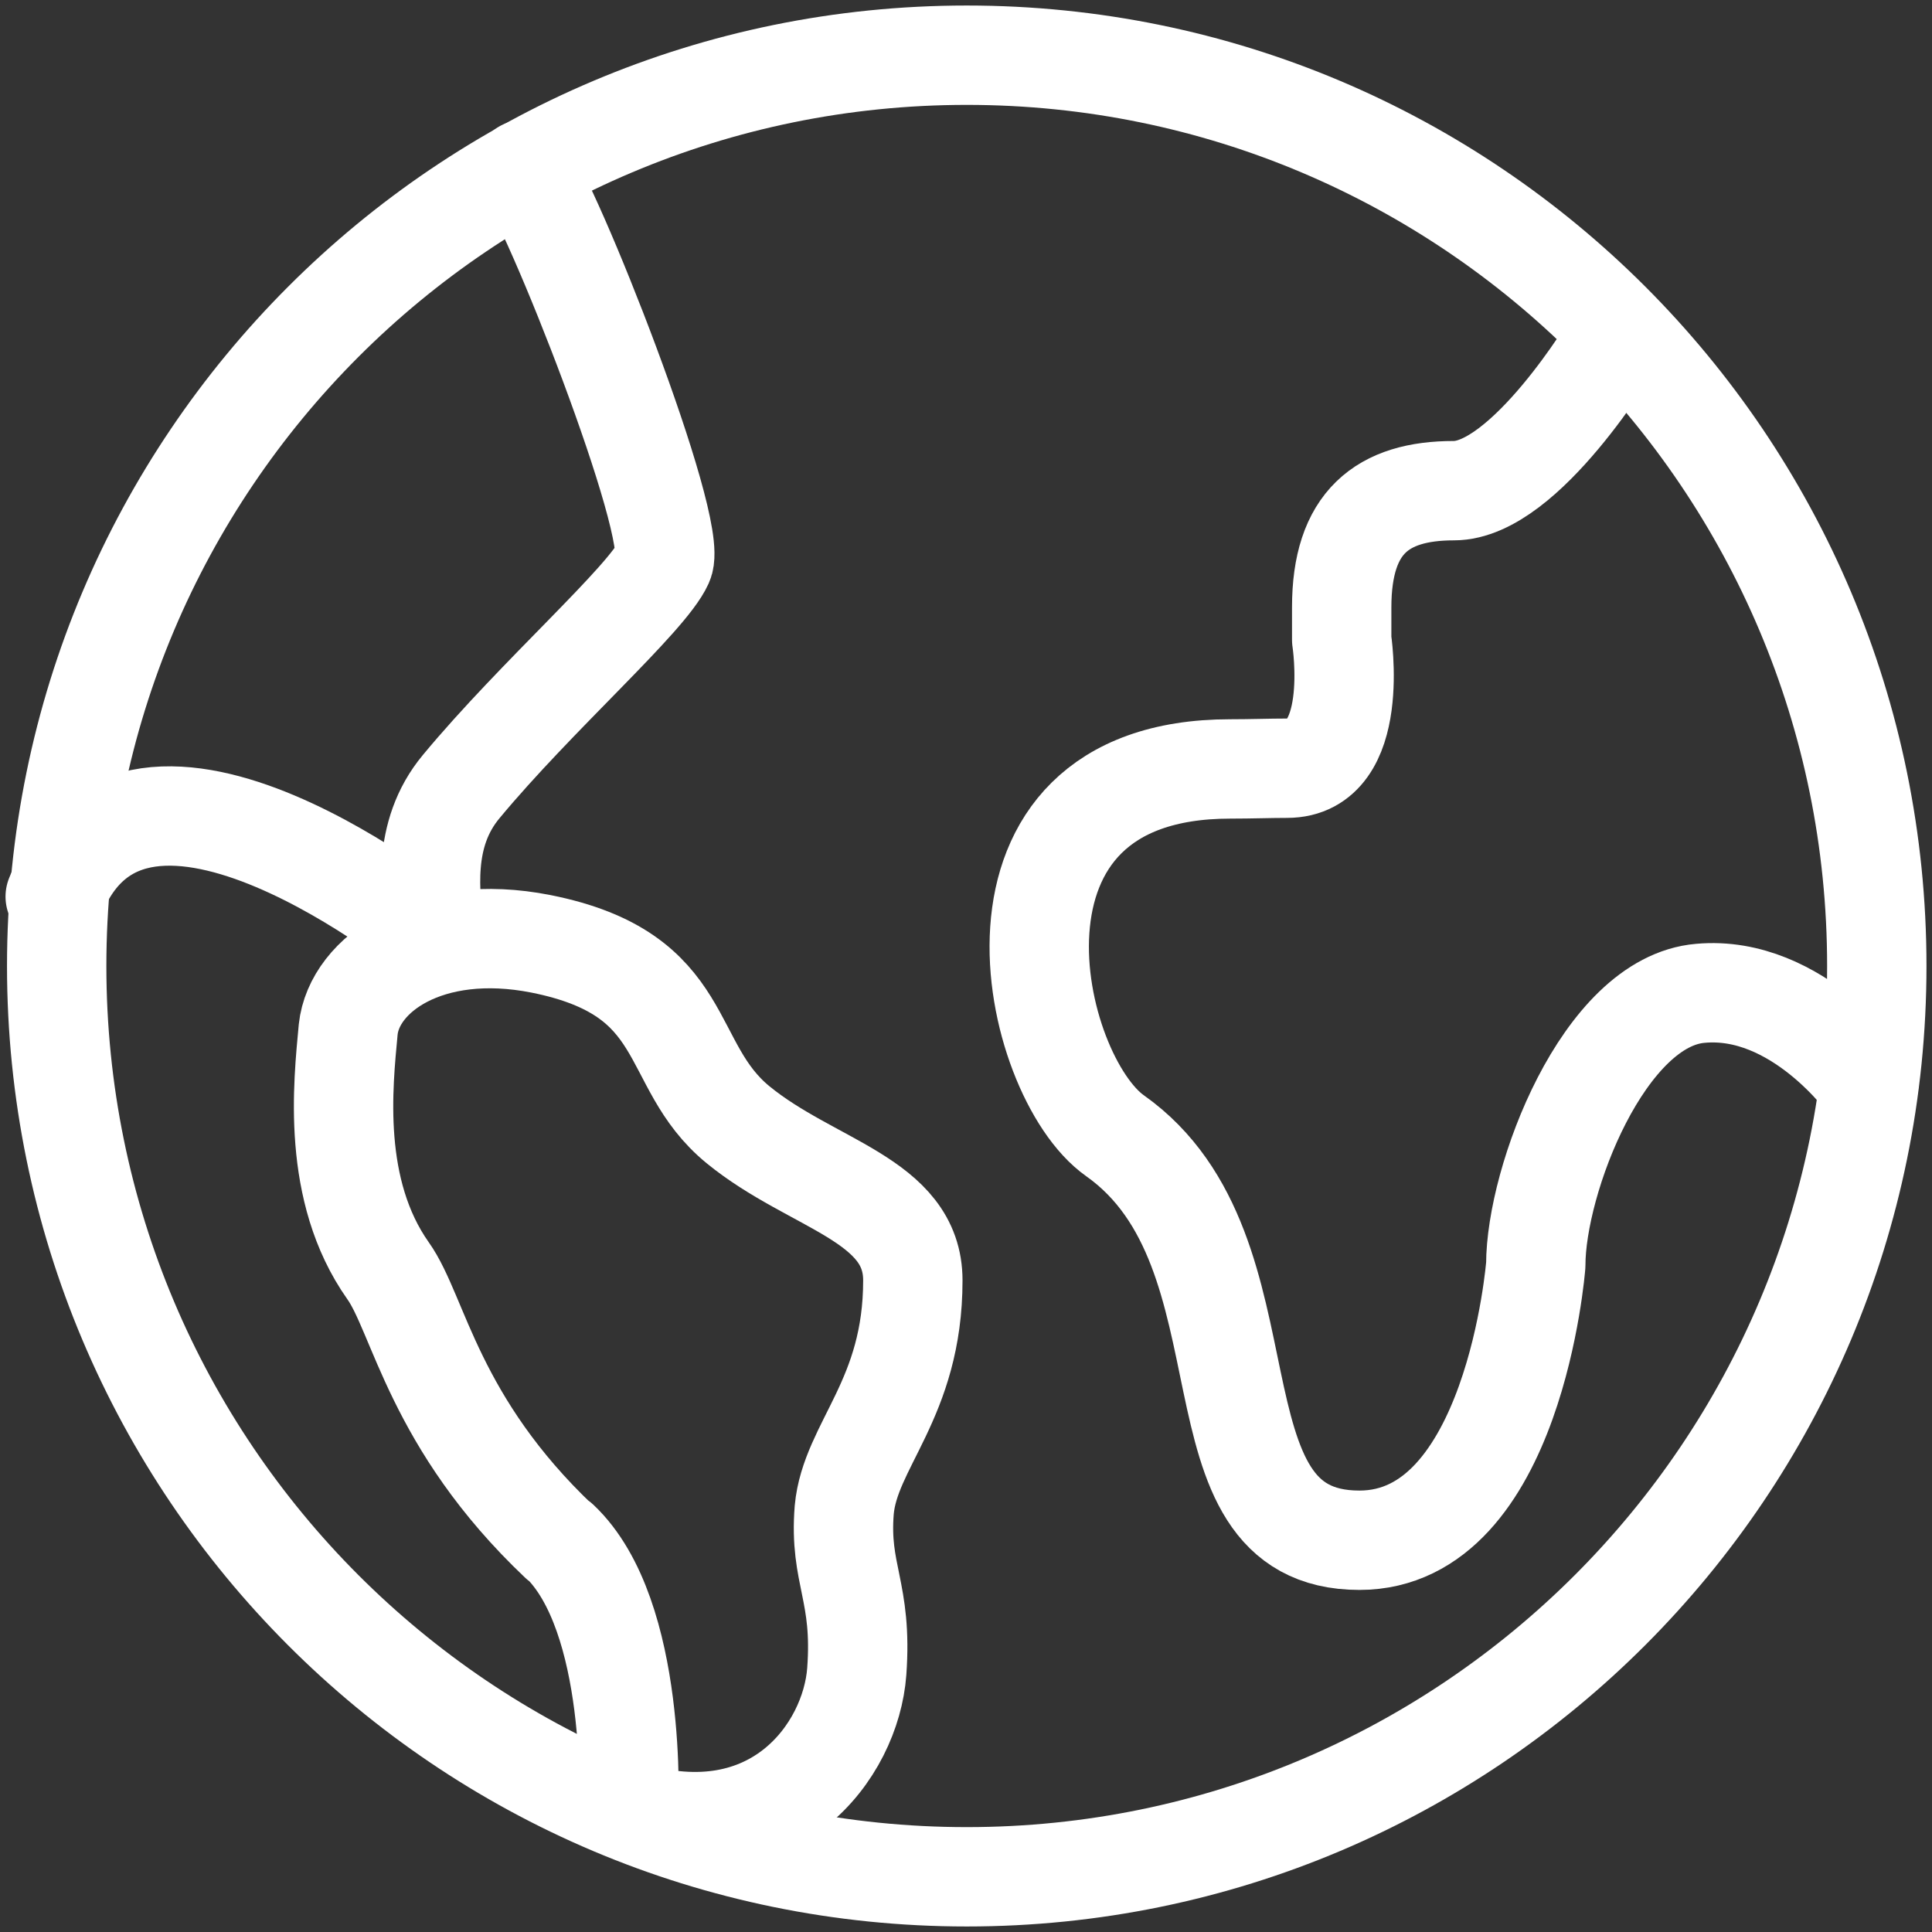 <svg width="35" height="35" viewBox="0 0 35 35" fill="none" xmlns="http://www.w3.org/2000/svg">
<rect x="0" y="0" width="35" height="35" fill="#333333" stroke="none"/>
<path d="M34 17.5C34 26.606 26.619 34 17.514 34C8.408 34 1.027 26.619 1.027 17.5C1.027 8.381 8.408 1 17.514 1C26.619 1 34 8.381 34 17.5Z" stroke="white" stroke-width="1.8" stroke-linecap="round" stroke-linejoin="round"/>
<path d="M10.133 27.915C11.563 29.266 11.389 32.809 11.389 32.809C14.024 33.611 15.414 31.726 15.521 30.282C15.628 28.825 15.2 28.53 15.294 27.354C15.401 26.177 16.537 25.348 16.537 23.195C16.537 21.724 14.706 21.47 13.368 20.374C12.031 19.277 12.553 17.646 9.798 17.098C7.766 16.697 6.415 17.646 6.308 18.649C6.215 19.652 6.001 21.564 7.03 23.021C7.592 23.81 7.859 25.776 10.133 27.929V27.915Z" stroke="white" stroke-width="1.8" stroke-linecap="round" stroke-linejoin="round"/>
<path d="M9.491 3.072C9.972 3.62 12.312 9.557 12.018 10.199C11.724 10.854 9.718 12.606 8.354 14.251C7.632 15.12 7.793 16.189 7.873 16.992C7.873 16.992 2.457 12.566 1 16.243" stroke="white" stroke-width="1.8" stroke-linecap="round" stroke-linejoin="round"/>
<path d="M33.853 19.653C33.853 19.653 32.569 17.834 30.804 17.995C29.052 18.142 27.822 21.378 27.822 22.915C27.822 22.915 27.435 27.903 24.627 27.903C21.391 27.903 23.183 22.688 20.201 20.576C18.663 19.492 17.406 13.93 22.287 13.93C22.661 13.93 23.009 13.917 23.316 13.917C24.667 13.917 24.306 11.59 24.306 11.59V11.002C24.306 9.464 25.041 8.889 26.338 8.889C27.635 8.889 29.226 6.215 29.226 6.215" stroke="white" stroke-width="1.8" stroke-linecap="round" stroke-linejoin="round"/>
</svg>
